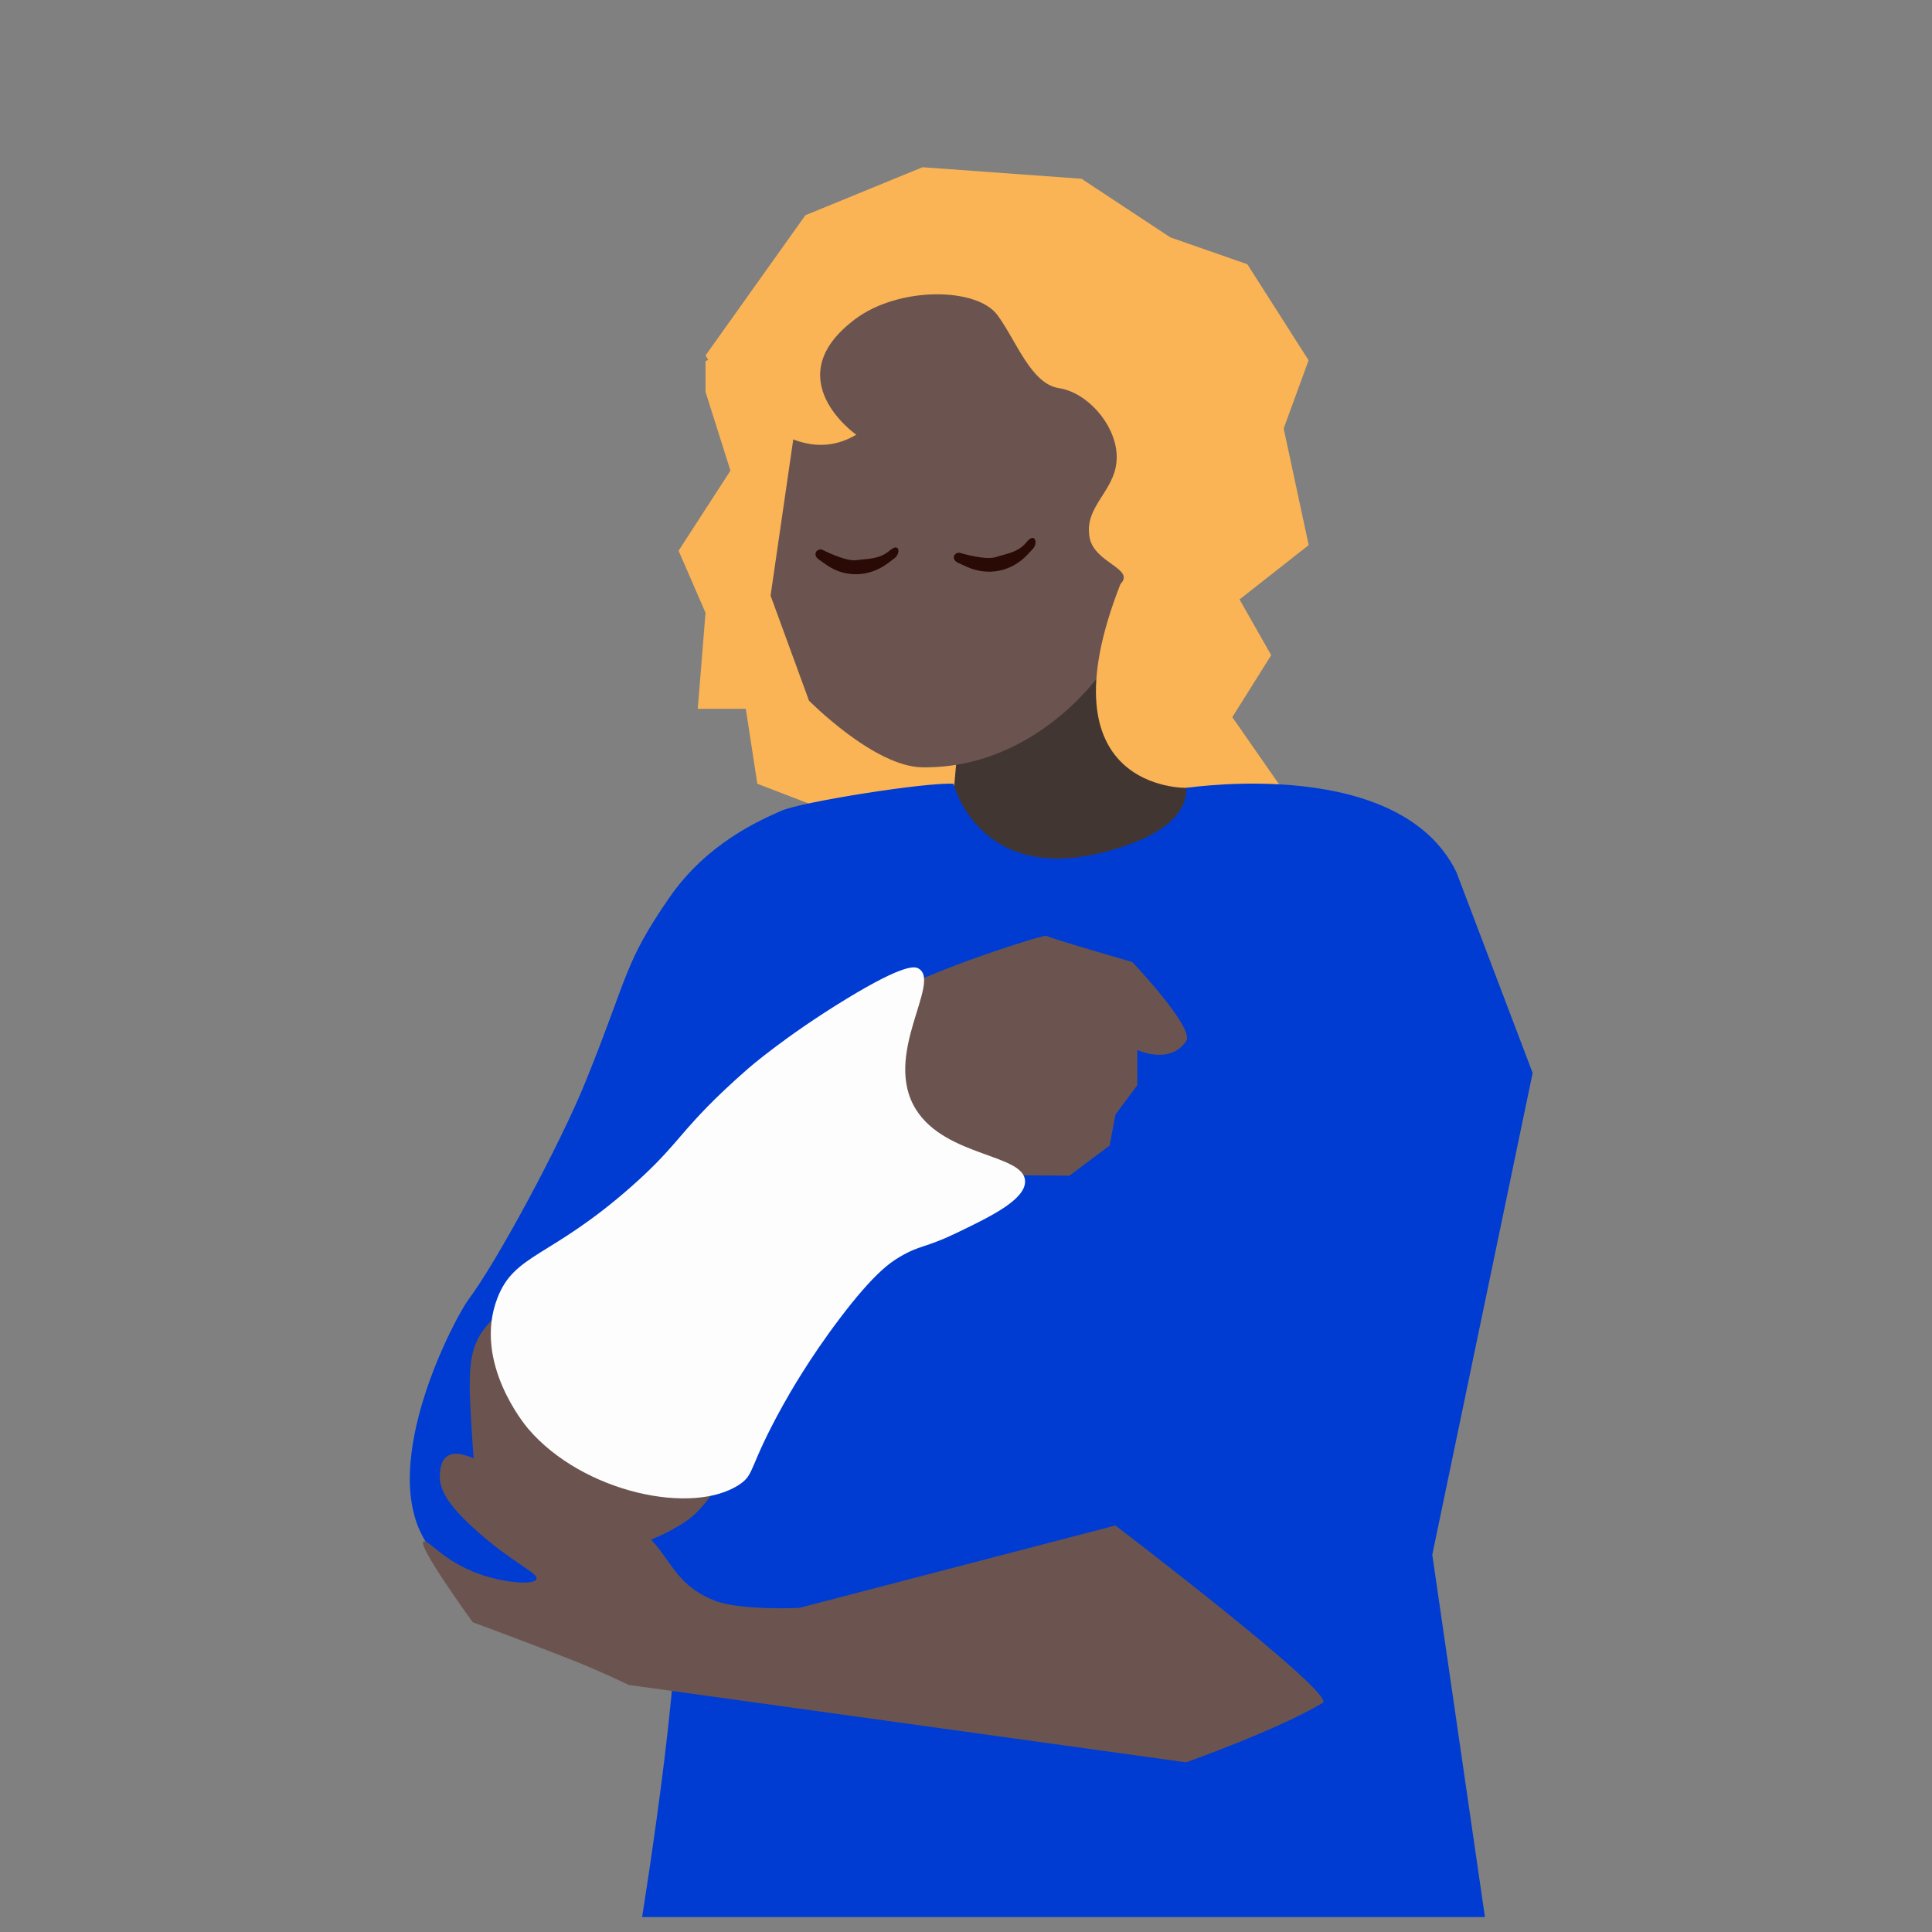 <svg width="129" height="129" viewBox="0 0 129 129" fill="none" xmlns="http://www.w3.org/2000/svg">
<rect x="0" y="0" width="129" height="129" fill="#808080" stroke="none"/>
<g clip-path="url(#clip0_2457_54336)">
<path d="M47.108 26.166V24.114L56.852 19.496L59.161 26.166L54.929 38.094L65.114 52.123L57.649 55.054L50.567 52.332L49.798 47.329H46.591L47.108 40.916L45.309 36.773L48.772 31.425L47.108 26.166Z" fill="#FAB455"/>
<path d="M80.282 45.126L79.341 59.565L63.223 58.049L64.359 45.126H80.282Z" fill="#423633"/>
<path d="M51.451 39.77L54.016 46.782C54.016 46.782 58.36 51.19 61.575 51.234C69.18 51.338 73.528 44.9 73.528 44.9L78.618 27.97C78.618 27.97 78.914 17.453 68.141 15.657C57.366 13.861 53.684 24.402 53.684 24.402L51.451 39.77Z" fill="#6B544F"/>
<path d="M79.199 52.604L85.841 52.999L82.281 47.883L84.878 43.746L82.764 40.026L87.381 36.396L85.711 28.61L87.375 24.057L83.285 17.644L78.141 15.848L72.213 11.936L61.597 11.166L53.776 14.372L47.107 23.735C47.107 23.735 52.013 32.096 57.173 29.026C57.173 29.026 51.786 25.275 57.112 21.299C60.039 19.113 65.234 19.177 66.603 21.043C67.865 22.76 68.838 25.629 70.707 25.916C72.558 26.201 74.413 28.241 74.555 30.278C74.725 32.726 72.312 33.679 72.76 35.922C73.096 37.605 75.82 37.974 74.812 38.999C69.386 52.831 79.199 52.604 79.199 52.604Z" fill="#FAB455"/>
<path d="M54.858 36.685C54.858 36.685 56.449 37.511 57.185 37.403C57.922 37.295 58.703 37.36 59.393 36.769C60.082 36.176 60.148 36.96 59.726 37.276L59.285 37.607C58.026 38.55 56.418 38.59 55.171 37.71L54.657 37.347C54.3 37.095 54.434 36.655 54.858 36.685Z" fill="#290A05"/>
<path d="M64.034 36.898C64.034 36.898 65.773 37.431 66.481 37.199C67.188 36.967 67.975 36.898 68.54 36.201C69.106 35.506 69.326 36.258 68.971 36.639L68.6 37.037C67.541 38.172 65.957 38.487 64.547 37.843L63.967 37.577C63.563 37.395 63.608 36.942 64.034 36.898Z" fill="#290A05"/>
<path d="M99.193 128.297L95.634 103.81L102.335 71.643L97.243 58.229C93.49 50.533 79.829 52.542 79.198 52.604C79.198 52.604 79.644 54.823 75.53 56.333C65.551 59.996 63.669 52.335 63.669 52.335C61.899 52.209 53.55 53.54 52.209 54.121C50.615 54.812 47.17 56.358 44.703 59.92C41.641 64.344 41.982 65.112 39.083 72.259C37.403 76.403 33.189 84.228 31.3 86.74C30.425 87.901 25.23 97.599 28.351 102.817C29.851 105.322 32.607 106.572 32.908 106.678C38.57 108.674 42.515 104.001 44.713 105.711C46.296 106.944 42.826 128.297 42.826 128.297H99.193Z" fill="#003CD2"/>
<path d="M31.842 89.539C31.192 90.918 31.318 92.811 31.568 96.597C31.862 101.046 32.579 101.895 33.076 102.338C34.609 103.707 36.885 103.749 38.286 103.774C42.132 103.843 44.933 102.134 45.551 101.74C46.738 100.982 47.496 100.207 51.583 93.486C54.267 89.074 54.749 88.077 56.381 86.19C58.164 84.129 59.714 82.859 60.769 82.004C63.356 79.905 64.649 78.856 66.389 78.535C66.923 78.436 71.402 78.503 71.402 78.503L74.09 76.487L74.482 74.415L75.938 72.455V70.105C75.938 70.105 78.109 71.144 79.207 69.504C79.765 68.616 75.601 64.233 75.601 64.233C75.601 64.233 69.89 62.587 69.89 62.489C69.89 62.32 63.419 64.39 60.492 65.855C57.697 66.626 55.985 68.053 52.678 70.879C47.826 75.023 48.313 76.124 43.767 79.73C42.026 81.11 41.957 80.947 38.01 83.916C32.962 87.714 32.3 88.564 31.842 89.539Z" fill="#6B544F"/>
<path d="M33.212 86.669C31.563 90.938 35.035 95.128 35.269 95.402C38.917 99.669 46.269 101.222 49.389 99.11C50.421 98.411 49.953 98.014 52.268 93.847C52.692 93.083 54.021 90.733 56.107 87.986C58.343 85.041 59.424 84.307 60.082 83.919C61.432 83.124 61.793 83.319 63.783 82.365C66.073 81.266 68.439 80.132 68.445 78.895C68.454 77.051 63.194 77.274 61.179 74.111C58.853 70.458 62.923 65.543 61.317 64.661C61.092 64.538 60.428 64.314 56.518 66.695C52.389 69.21 49.938 71.36 49.938 71.36C45.279 75.447 45.658 76.141 42.124 79.255C36.721 84.014 34.364 83.687 33.212 86.669Z" fill="#FDFDFD"/>
<path d="M74.475 101.859C74.475 101.859 89.276 113.13 88.322 113.701C85.29 115.514 79.194 117.671 79.194 117.671L41.985 112.505C41.985 112.505 39.937 111.514 37.872 110.71C33.955 109.186 31.566 108.319 31.566 108.319C31.566 108.319 27.84 103.191 28.276 102.935C28.598 102.746 29.546 104.218 31.977 105.089C33.677 105.698 35.63 105.845 35.816 105.448C36.011 105.031 34.109 104.325 31.566 101.979C29.871 100.417 29.289 99.415 29.372 98.39C29.397 98.076 29.447 97.468 29.921 97.194C30.825 96.671 32.452 97.845 34.582 98.869C38.253 100.634 38.688 99.677 41.162 101.023C44.96 103.086 44.288 105.527 47.742 106.883C49.419 107.541 53.362 107.362 53.362 107.362L74.475 101.859Z" fill="#6B544F"/>
</g>
<defs>
<clipPath id="clip0_2457_54336">
<rect width="128" height="128" fill="white" transform="translate(0.666 0.001)"/>
</clipPath>
</defs>
</svg>
